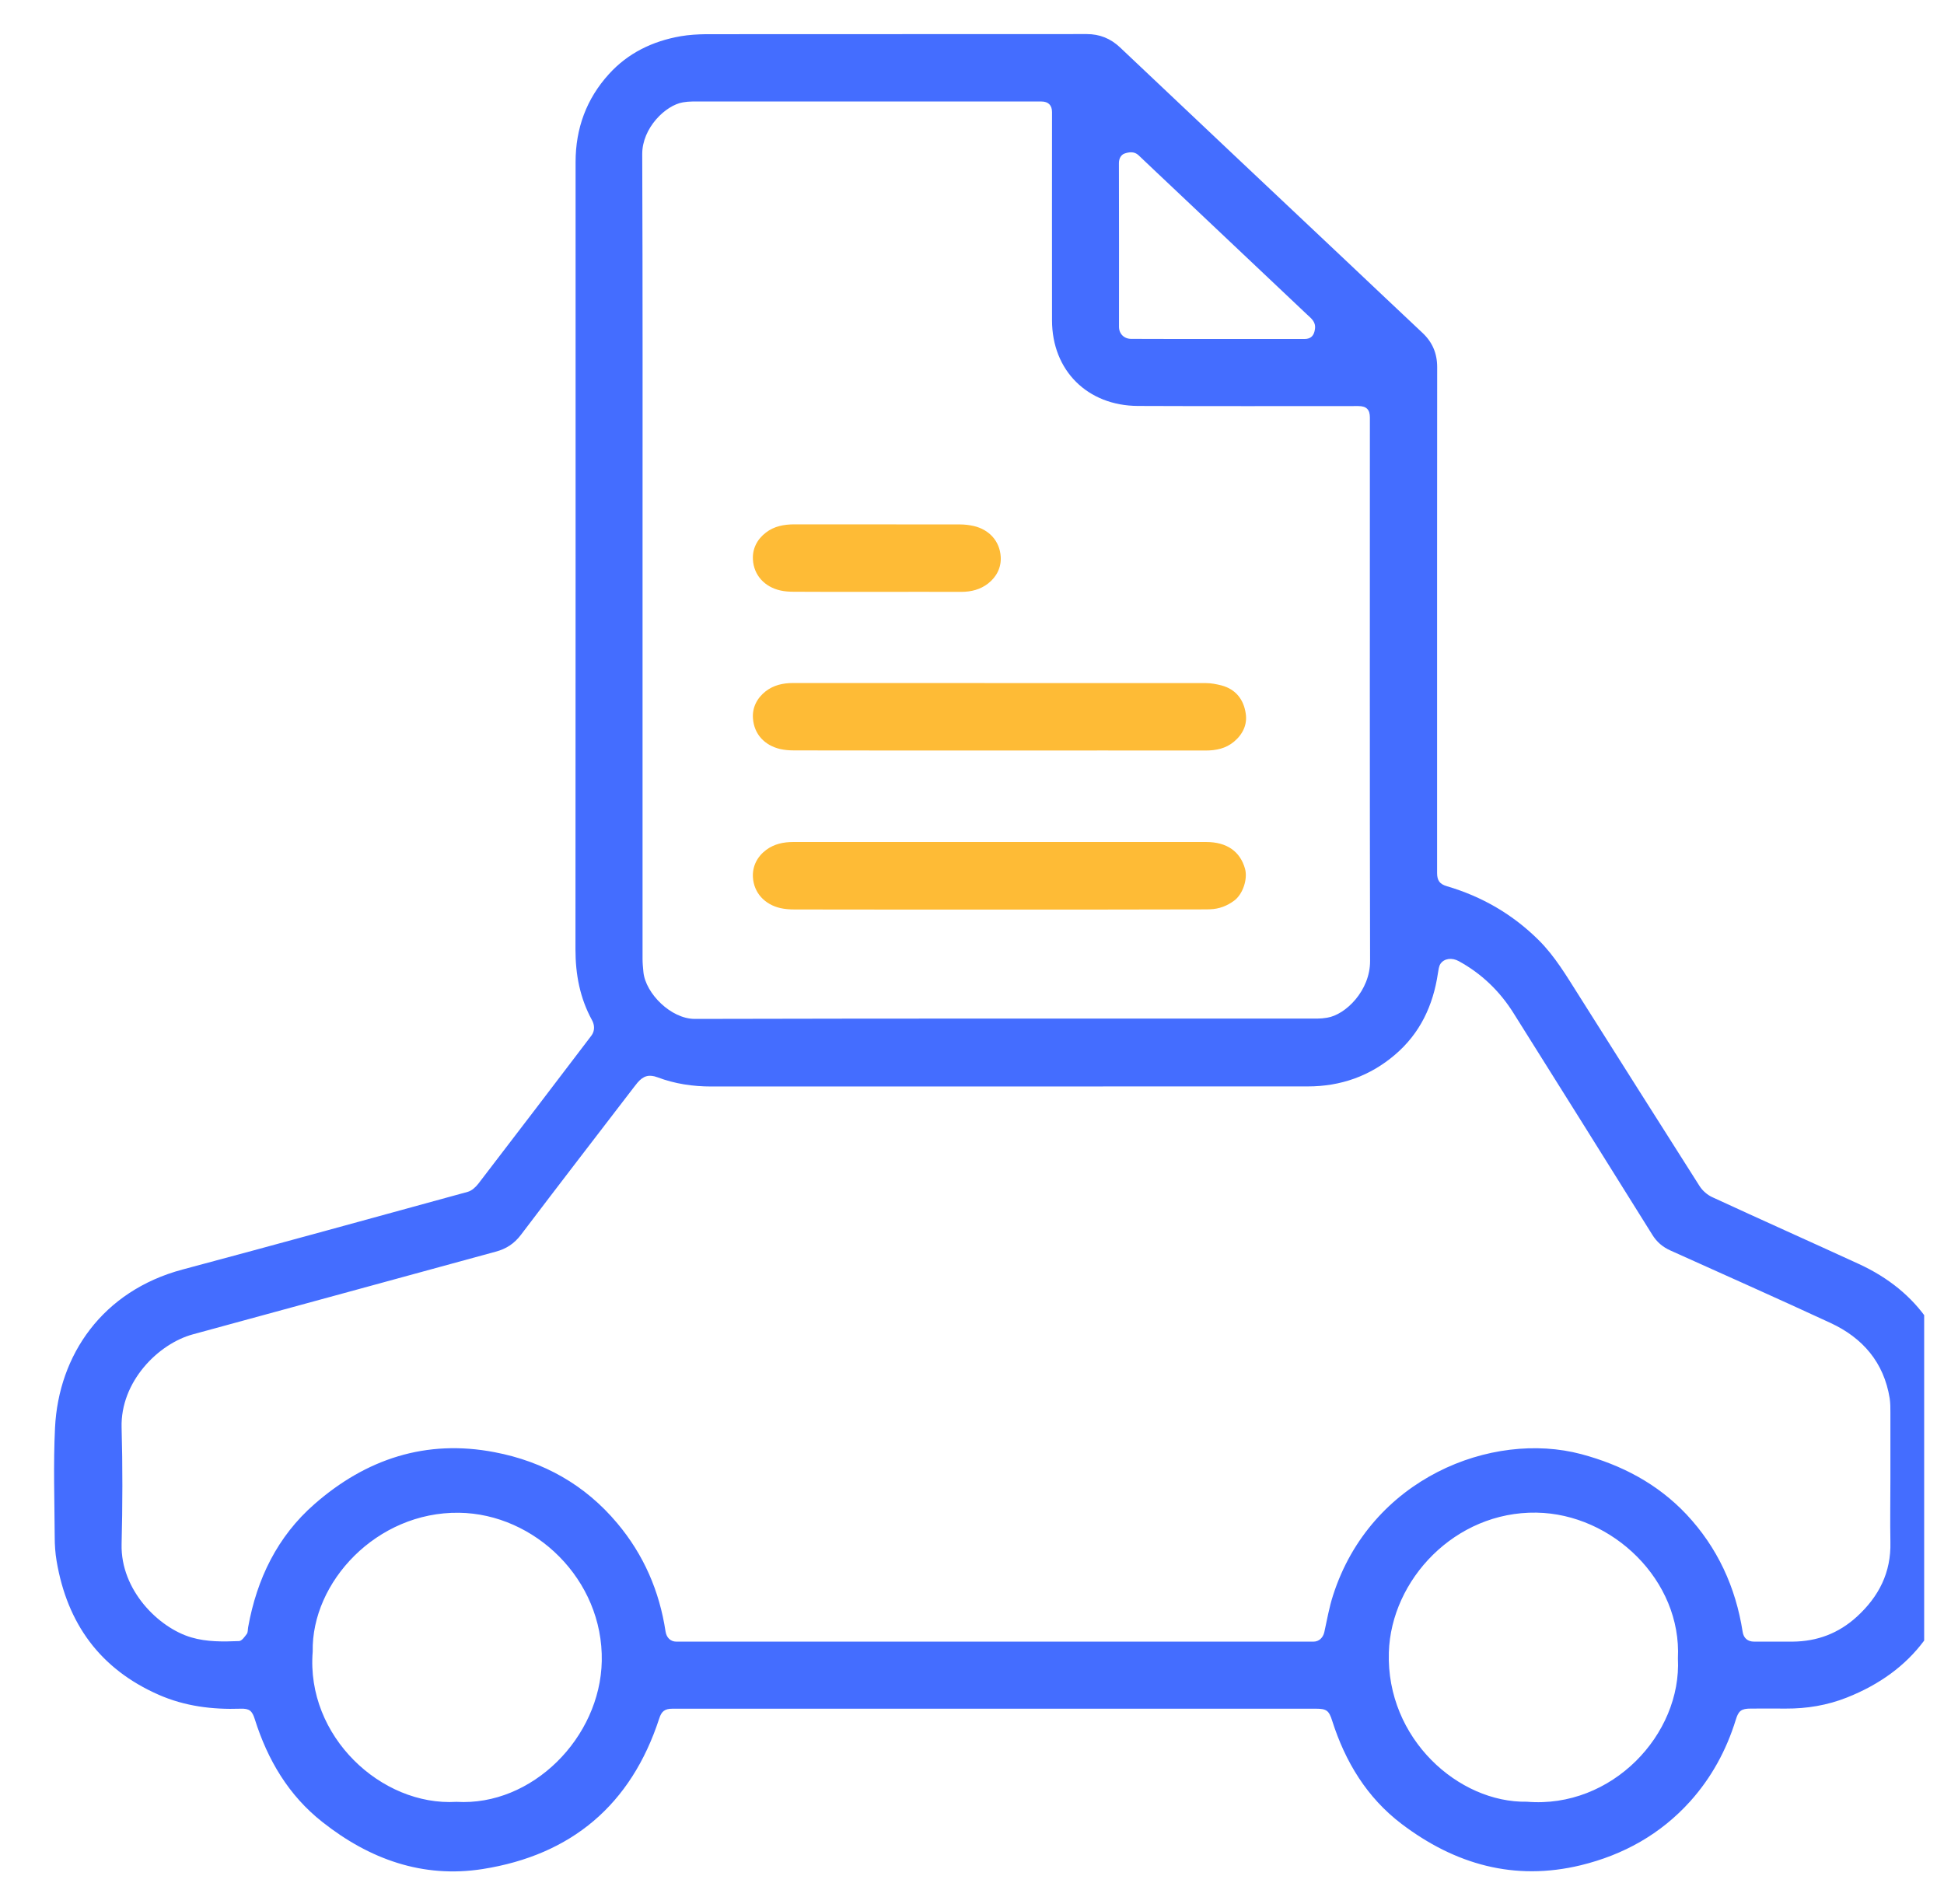 <svg width="49" height="48" viewBox="0 0 49 48" fill="none" xmlns="http://www.w3.org/2000/svg">
<g clip-path="url(#clip0_289_7724)">
<path d="M36.223 15.596C36.223 17.733 36.223 19.871 36.223 22.008C36.223 22.2 36.29 22.289 36.471 22.342C37.353 22.601 38.128 23.05 38.782 23.699C39.194 24.108 39.485 24.605 39.792 25.088C40.807 26.694 41.82 28.3 42.84 29.903C42.915 30.02 43.038 30.127 43.164 30.183C44.39 30.75 45.624 31.3 46.851 31.864C48.368 32.561 49.161 33.779 49.325 35.412C49.389 36.061 49.354 36.718 49.354 37.373C49.354 37.955 49.389 38.543 49.325 39.12C49.13 40.886 48.218 42.136 46.551 42.796C46.06 42.991 45.541 43.077 45.013 43.074C44.719 43.071 44.425 43.074 44.131 43.074C43.893 43.074 43.821 43.127 43.752 43.355C43.516 44.121 43.14 44.813 42.603 45.412C41.857 46.24 40.922 46.761 39.846 47.023C38.17 47.429 36.674 47.001 35.33 45.983C34.454 45.318 33.909 44.418 33.578 43.379C33.498 43.125 33.436 43.077 33.172 43.077C27.764 43.077 22.357 43.077 16.95 43.077C16.757 43.077 16.674 43.141 16.616 43.325C15.908 45.5 14.403 46.766 12.167 47.119C10.655 47.357 9.311 46.87 8.128 45.935C7.276 45.265 6.747 44.37 6.423 43.344C6.357 43.13 6.287 43.069 6.063 43.077C5.352 43.101 4.66 43.015 4.003 42.727C2.523 42.077 1.694 40.931 1.427 39.355C1.393 39.155 1.379 38.949 1.379 38.743C1.374 37.827 1.342 36.908 1.387 35.991C1.478 34.161 2.581 32.545 4.601 32.005C7 31.364 9.394 30.704 11.788 30.047C11.889 30.02 11.988 29.93 12.055 29.844C13.009 28.602 13.957 27.357 14.906 26.109C14.997 25.989 14.989 25.839 14.922 25.719C14.617 25.161 14.505 24.567 14.505 23.934C14.51 17.317 14.508 10.702 14.508 4.084C14.508 3.237 14.783 2.489 15.349 1.867C15.83 1.335 16.453 1.036 17.158 0.913C17.364 0.878 17.577 0.865 17.791 0.862C20.989 0.859 24.19 0.862 27.39 0.859C27.719 0.859 27.991 0.969 28.232 1.196C30.134 2.997 32.042 4.795 33.949 6.593C34.582 7.191 35.216 7.792 35.851 8.388C36.103 8.623 36.225 8.906 36.225 9.254C36.223 10.878 36.223 12.505 36.223 14.129C36.223 14.616 36.223 15.105 36.223 15.596ZM47.649 37.269C47.649 36.715 47.649 36.165 47.649 35.612C47.649 35.492 47.649 35.372 47.631 35.251C47.484 34.346 46.952 33.729 46.14 33.352C44.801 32.732 43.455 32.134 42.108 31.527C41.911 31.439 41.761 31.313 41.646 31.126C40.484 29.262 39.316 27.399 38.149 25.54C37.802 24.987 37.345 24.546 36.77 24.231C36.599 24.137 36.404 24.159 36.308 24.298C36.266 24.362 36.258 24.455 36.244 24.535C36.124 25.348 35.793 26.053 35.162 26.59C34.534 27.127 33.794 27.389 32.966 27.389C27.954 27.389 22.945 27.389 17.933 27.391C17.465 27.391 17.014 27.325 16.573 27.159C16.359 27.079 16.215 27.122 16.068 27.295C16.036 27.333 16.006 27.373 15.977 27.41C15.026 28.65 14.072 29.887 13.129 31.132C12.961 31.354 12.755 31.487 12.491 31.556C9.95 32.248 7.409 32.948 4.866 33.638C3.984 33.876 3.033 34.837 3.065 35.989C3.092 36.967 3.089 37.947 3.065 38.928C3.036 40.087 4 41.038 4.82 41.279C5.216 41.396 5.622 41.388 6.025 41.372C6.095 41.37 6.17 41.26 6.223 41.188C6.252 41.145 6.244 41.076 6.255 41.02C6.474 39.804 6.992 38.735 7.925 37.92C9.226 36.78 10.741 36.277 12.469 36.611C13.701 36.846 14.748 37.434 15.558 38.401C16.223 39.192 16.621 40.108 16.776 41.132C16.8 41.287 16.904 41.386 17.046 41.386C22.4 41.386 27.754 41.386 33.108 41.386C33.247 41.386 33.348 41.287 33.38 41.148C33.45 40.835 33.503 40.517 33.602 40.215C34.548 37.269 37.601 36.061 39.856 36.659C40.877 36.932 41.78 37.407 42.507 38.177C43.289 39.01 43.749 40.01 43.925 41.14C43.949 41.297 44.051 41.386 44.214 41.386C44.54 41.386 44.863 41.388 45.189 41.386C45.806 41.38 46.343 41.177 46.803 40.758C47.358 40.25 47.668 39.644 47.649 38.877C47.639 38.337 47.649 37.803 47.649 37.269ZM16.196 14.055C16.196 17.429 16.196 20.803 16.196 24.177C16.196 24.287 16.207 24.399 16.218 24.509C16.274 25.046 16.912 25.687 17.513 25.687C22.742 25.674 27.97 25.679 33.199 25.679C33.281 25.679 33.367 25.671 33.45 25.657C33.92 25.583 34.537 24.971 34.534 24.226C34.524 19.657 34.529 15.088 34.529 10.523C34.529 10.325 34.441 10.237 34.238 10.237C32.386 10.237 30.535 10.242 28.683 10.234C27.412 10.229 26.517 9.342 26.517 8.075C26.514 6.326 26.517 4.576 26.517 2.826C26.517 2.652 26.423 2.559 26.25 2.559C23.316 2.559 20.385 2.559 17.452 2.559C17.372 2.559 17.291 2.567 17.214 2.58C16.771 2.655 16.186 3.229 16.188 3.884C16.201 7.277 16.196 10.664 16.196 14.055ZM42.293 41.808C42.392 39.844 40.642 38.163 38.726 38.134C36.677 38.102 35.063 39.825 35.007 41.658C34.94 43.838 36.77 45.454 38.486 45.422C40.626 45.601 42.392 43.726 42.293 41.808ZM11.505 45.425C13.412 45.54 15.13 43.806 15.168 41.877C15.208 39.817 13.474 38.161 11.569 38.137C9.493 38.11 7.847 39.887 7.882 41.637C7.708 43.771 9.613 45.54 11.505 45.425ZM30.692 8.546C31.422 8.546 32.151 8.546 32.881 8.546C33.049 8.546 33.124 8.455 33.145 8.292C33.169 8.11 33.049 8.027 32.945 7.929C31.828 6.871 30.709 5.815 29.589 4.757C29.293 4.477 28.993 4.196 28.697 3.913C28.59 3.812 28.456 3.833 28.347 3.87C28.261 3.9 28.203 3.991 28.203 4.113C28.208 5.489 28.205 6.865 28.205 8.238C28.205 8.415 28.333 8.543 28.512 8.543C29.242 8.546 29.968 8.546 30.692 8.546Z" fill="#446DFF"/>
<path d="M25.195 22.931C23.474 22.931 21.751 22.931 20.031 22.928C19.91 22.928 19.79 22.92 19.673 22.894C19.28 22.805 19.002 22.514 18.978 22.116C18.962 21.841 19.085 21.595 19.315 21.424C19.515 21.277 19.747 21.227 19.993 21.227C23.464 21.227 26.931 21.227 30.402 21.227C30.923 21.227 31.259 21.464 31.382 21.902C31.454 22.162 31.326 22.544 31.11 22.704C30.931 22.838 30.73 22.915 30.506 22.923C30.447 22.926 30.391 22.926 30.332 22.926C28.62 22.931 26.907 22.931 25.195 22.931Z" fill="#FEBB36"/>
<path d="M25.198 18.921C23.473 18.921 21.747 18.921 20.021 18.918C19.901 18.918 19.78 18.91 19.663 18.883C19.273 18.79 19.008 18.512 18.979 18.111C18.958 17.839 19.081 17.598 19.3 17.427C19.5 17.272 19.738 17.219 19.989 17.219C23.459 17.219 26.927 17.219 30.398 17.221C30.529 17.221 30.662 17.248 30.79 17.28C31.148 17.376 31.346 17.633 31.399 17.983C31.445 18.269 31.322 18.517 31.1 18.701C30.897 18.87 30.651 18.921 30.39 18.921C28.658 18.918 26.927 18.921 25.198 18.921Z" fill="#FEBB36"/>
<path d="M22.096 14.921C21.398 14.921 20.698 14.923 20.001 14.918C19.892 14.918 19.777 14.91 19.67 14.886C19.277 14.798 18.999 14.504 18.978 14.106C18.962 13.833 19.085 13.593 19.307 13.425C19.515 13.264 19.766 13.219 20.025 13.219C21.415 13.219 22.801 13.219 24.19 13.221C24.311 13.221 24.431 13.235 24.546 13.261C24.933 13.352 25.2 13.641 25.224 14.036C25.24 14.303 25.123 14.541 24.906 14.71C24.711 14.862 24.479 14.921 24.23 14.921C23.52 14.918 22.809 14.921 22.096 14.921Z" fill="#FEBB36"/>
</g>
<defs>
<clipPath id="clip0_289_7724">
<rect width="48" height="48" fill="white" transform="translate(0.5)"/>
</clipPath>
</defs>
</svg>
